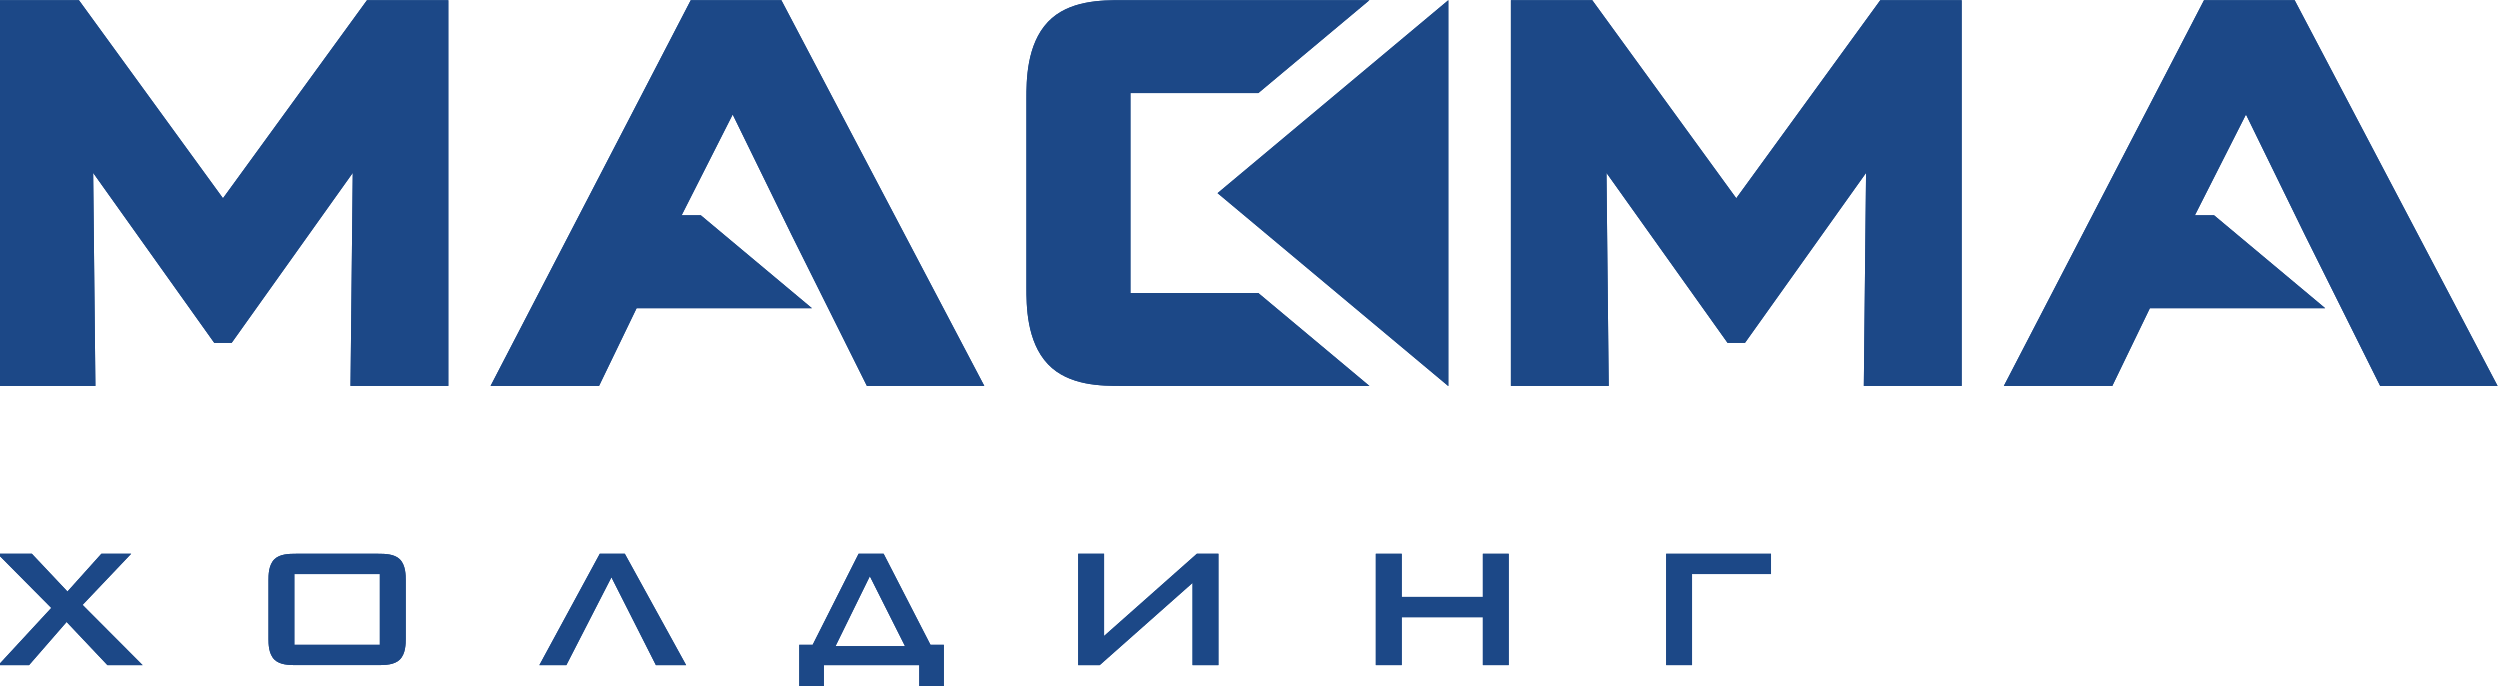 <?xml version="1.0" encoding="UTF-8"?> <svg xmlns="http://www.w3.org/2000/svg" xmlns:xlink="http://www.w3.org/1999/xlink" xmlns:xodm="http://www.corel.com/coreldraw/odm/2003" xml:space="preserve" width="73.448mm" height="20.163mm" version="1.1" style="shape-rendering:geometricPrecision; text-rendering:geometricPrecision; image-rendering:optimizeQuality; fill-rule:evenodd; clip-rule:evenodd" viewBox="0 0 7344.78 2016.26"> <defs> <style type="text/css"> .fil0 {fill:#1C4887;fill-rule:nonzero} </style> </defs> <g id="Слой_x0020_1">  <polygon class="fil0" points="4255.09,0.53 3577.11,567.43 4255.09,1134.3 "></polygon> <polygon class="fil0" points="5100.97,582.45 4677.85,0.53 4438.88,0.53 4438.88,1133.76 4726.26,1133.76 4719.71,507.9 5075.53,1007.39 5126.47,1007.39 5482.29,507.9 5475.73,1133.76 5763.18,1133.76 5763.18,0.53 5524.19,0.53 "></polygon> <polygon class="fil0" points="655.06,582.45 231.85,0.53 -7.14,0.53 -7.14,1133.76 280.28,1133.76 273.74,507.9 629.59,1007.39 680.48,1007.39 1036.33,507.9 1029.76,1133.76 1317.16,1133.76 1317.16,0.53 1078.22,0.53 "></polygon> <polygon class="fil0" points="2029.44,0.53 1441.28,1133.76 1759.93,1133.76 1870.26,905.46 2385.31,905.46 2058.9,632.48 2002.53,632.48 2152.61,336.28 2326.22,691.28 2546.87,1133.76 2891.77,1133.76 2295.57,0.53 "></polygon> <polygon class="fil0" points="6772.09,691.28 6992.7,1133.76 7337.65,1133.76 6741.45,0.53 6475.25,0.53 5887.19,1133.76 6205.74,1133.76 6316.12,905.46 6831.18,905.46 6504.71,632.48 6448.34,632.48 6598.47,336.28 "></polygon> <path class="fil0" d="M3321.17 566.87l0 -293.4 375.55 0 326.45 -272.94 -727.74 0c-58.19,0 -155.69,0 -216.41,63.62 -63.51,66.8 -63.51,174.14 -63.51,225.74l0 554.51c0,51.61 0,158.98 63.51,225.73 60.72,63.63 158.22,63.63 216.41,63.63l727.74 0 -326.45 -272.95 -375.55 0 0 -293.94z"></path> <polygon class="fil0" points="385.3,1626.89 297.81,1626.89 198.19,1737.85 93.62,1626.89 -7.14,1626.89 150.7,1786.01 -4.63,1953.99 85.4,1953.99 195.72,1827.24 315.56,1953.99 418.88,1953.99 242.6,1777.11 "></polygon> <path class="fil0" d="M1115.88 1894.39l-251.07 0 0 -207.92 251.07 0 0 207.92zm-5.08 -267.5l-240.91 0c-20.91,0 -47.54,0.62 -63.35,15.83 -17.78,17.12 -17.78,47.52 -17.78,61.48l0 172.43c0,13.98 0,44.41 17.78,61.5 15.81,15.22 42.44,15.86 63.35,15.86l240.91 0c20.91,0 47.54,-0.64 63.37,-15.86 17.83,-17.09 17.83,-47.52 17.83,-61.5l0 -172.43c0,-13.96 0,-44.36 -17.83,-61.48 -15.83,-15.21 -42.46,-15.83 -63.37,-15.83z"></path> <polygon class="fil0" points="1762.13,1626.89 1584.66,1953.99 1663.91,1953.99 1796.36,1695.98 1926.95,1953.99 2015.74,1953.99 1835.66,1626.89 "></polygon> <path class="fil0" d="M2454.71 1898.23l100.81 -205.38 103.32 205.38 -204.13 0zm141.32 -271.34l-73.5 0 -135.03 267.5 -39.31 0 0 122.4 72.3 0 0 -62.8 280.24 0 0 62.8 72.23 0 0 -122.4 -39.31 0 -137.62 -267.5z"></path> <polygon class="fil0" points="3243.66,1868.44 3243.66,1626.89 3167.57,1626.89 3167.57,1953.99 3230.92,1953.99 3503.56,1712.48 3503.56,1953.99 3579.66,1953.99 3579.66,1626.89 3516.24,1626.89 "></polygon> <polygon class="fil0" points="4356.5,1753.68 4118.17,1753.68 4118.17,1626.89 4041.99,1626.89 4041.99,1953.99 4118.17,1953.99 4118.17,1813.28 4356.5,1813.28 4356.5,1953.99 4432.53,1953.99 4432.53,1626.89 4356.5,1626.89 "></polygon> <polygon class="fil0" points="4895.02,1626.89 4895.02,1953.99 4971.04,1953.99 4971.04,1686.47 5203.08,1686.47 5203.08,1626.89 "></polygon> <polygon class="fil0" points="4255.09,0.53 3577.11,567.43 4255.09,1134.3 "></polygon> <polygon class="fil0" points="5100.97,582.45 4677.85,0.53 4438.88,0.53 4438.88,1133.76 4726.26,1133.76 4719.71,507.9 5075.53,1007.39 5126.47,1007.39 5482.29,507.9 5475.73,1133.76 5763.18,1133.76 5763.18,0.53 5524.19,0.53 "></polygon> <polygon class="fil0" points="655.06,582.45 231.85,0.53 -7.14,0.53 -7.14,1133.76 280.28,1133.76 273.74,507.9 629.59,1007.39 680.48,1007.39 1036.33,507.9 1029.76,1133.76 1317.16,1133.76 1317.16,0.53 1078.22,0.53 "></polygon> <polygon class="fil0" points="2029.44,0.53 1441.28,1133.76 1759.93,1133.76 1870.26,905.46 2385.31,905.46 2058.9,632.48 2002.53,632.48 2152.61,336.28 2326.22,691.28 2546.87,1133.76 2891.77,1133.76 2295.57,0.53 "></polygon> <polygon class="fil0" points="6772.09,691.28 6992.7,1133.76 7337.65,1133.76 6741.45,0.53 6475.25,0.53 5887.19,1133.76 6205.74,1133.76 6316.12,905.46 6831.18,905.46 6504.71,632.48 6448.34,632.48 6598.47,336.28 "></polygon> <path class="fil0" d="M3321.17 566.87l0 -293.4 375.55 0 326.45 -272.94 -727.74 0c-58.19,0 -155.69,0 -216.41,63.62 -63.51,66.8 -63.51,174.14 -63.51,225.74l0 554.51c0,51.61 0,158.98 63.51,225.73 60.72,63.63 158.22,63.63 216.41,63.63l727.74 0 -326.45 -272.95 -375.55 0 0 -293.94z"></path> <polygon class="fil0" points="385.3,1626.89 297.81,1626.89 198.19,1737.85 93.62,1626.89 -7.14,1626.89 150.7,1786.01 -4.63,1953.99 85.4,1953.99 195.72,1827.24 315.56,1953.99 418.88,1953.99 242.6,1777.11 "></polygon> <path class="fil0" d="M1115.88 1894.39l-251.07 0 0 -207.92 251.07 0 0 207.92zm-5.08 -267.5l-240.91 0c-20.91,0 -47.54,0.62 -63.35,15.83 -17.78,17.12 -17.78,47.52 -17.78,61.48l0 172.43c0,13.98 0,44.41 17.78,61.5 15.81,15.22 42.44,15.86 63.35,15.86l240.91 0c20.91,0 47.54,-0.64 63.37,-15.86 17.83,-17.09 17.83,-47.52 17.83,-61.5l0 -172.43c0,-13.96 0,-44.36 -17.83,-61.48 -15.83,-15.21 -42.46,-15.83 -63.37,-15.83z"></path> <polygon class="fil0" points="1762.13,1626.89 1584.66,1953.99 1663.91,1953.99 1796.36,1695.98 1926.95,1953.99 2015.74,1953.99 1835.66,1626.89 "></polygon> <path class="fil0" d="M2454.71 1898.23l100.81 -205.38 103.32 205.38 -204.13 0zm141.32 -271.34l-73.5 0 -135.03 267.5 -39.31 0 0 122.4 72.3 0 0 -62.8 280.24 0 0 62.8 72.23 0 0 -122.4 -39.31 0 -137.62 -267.5z"></path> <polygon class="fil0" points="3243.66,1868.44 3243.66,1626.89 3167.57,1626.89 3167.57,1953.99 3230.92,1953.99 3503.56,1712.48 3503.56,1953.99 3579.66,1953.99 3579.66,1626.89 3516.24,1626.89 "></polygon> <polygon class="fil0" points="4356.5,1753.68 4118.17,1753.68 4118.17,1626.89 4041.99,1626.89 4041.99,1953.99 4118.17,1953.99 4118.17,1813.28 4356.5,1813.28 4356.5,1953.99 4432.53,1953.99 4432.53,1626.89 4356.5,1626.89 "></polygon> <polygon class="fil0" points="4895.02,1626.89 4895.02,1953.99 4971.04,1953.99 4971.04,1686.47 5203.08,1686.47 5203.08,1626.89 "></polygon> </g> </svg> 